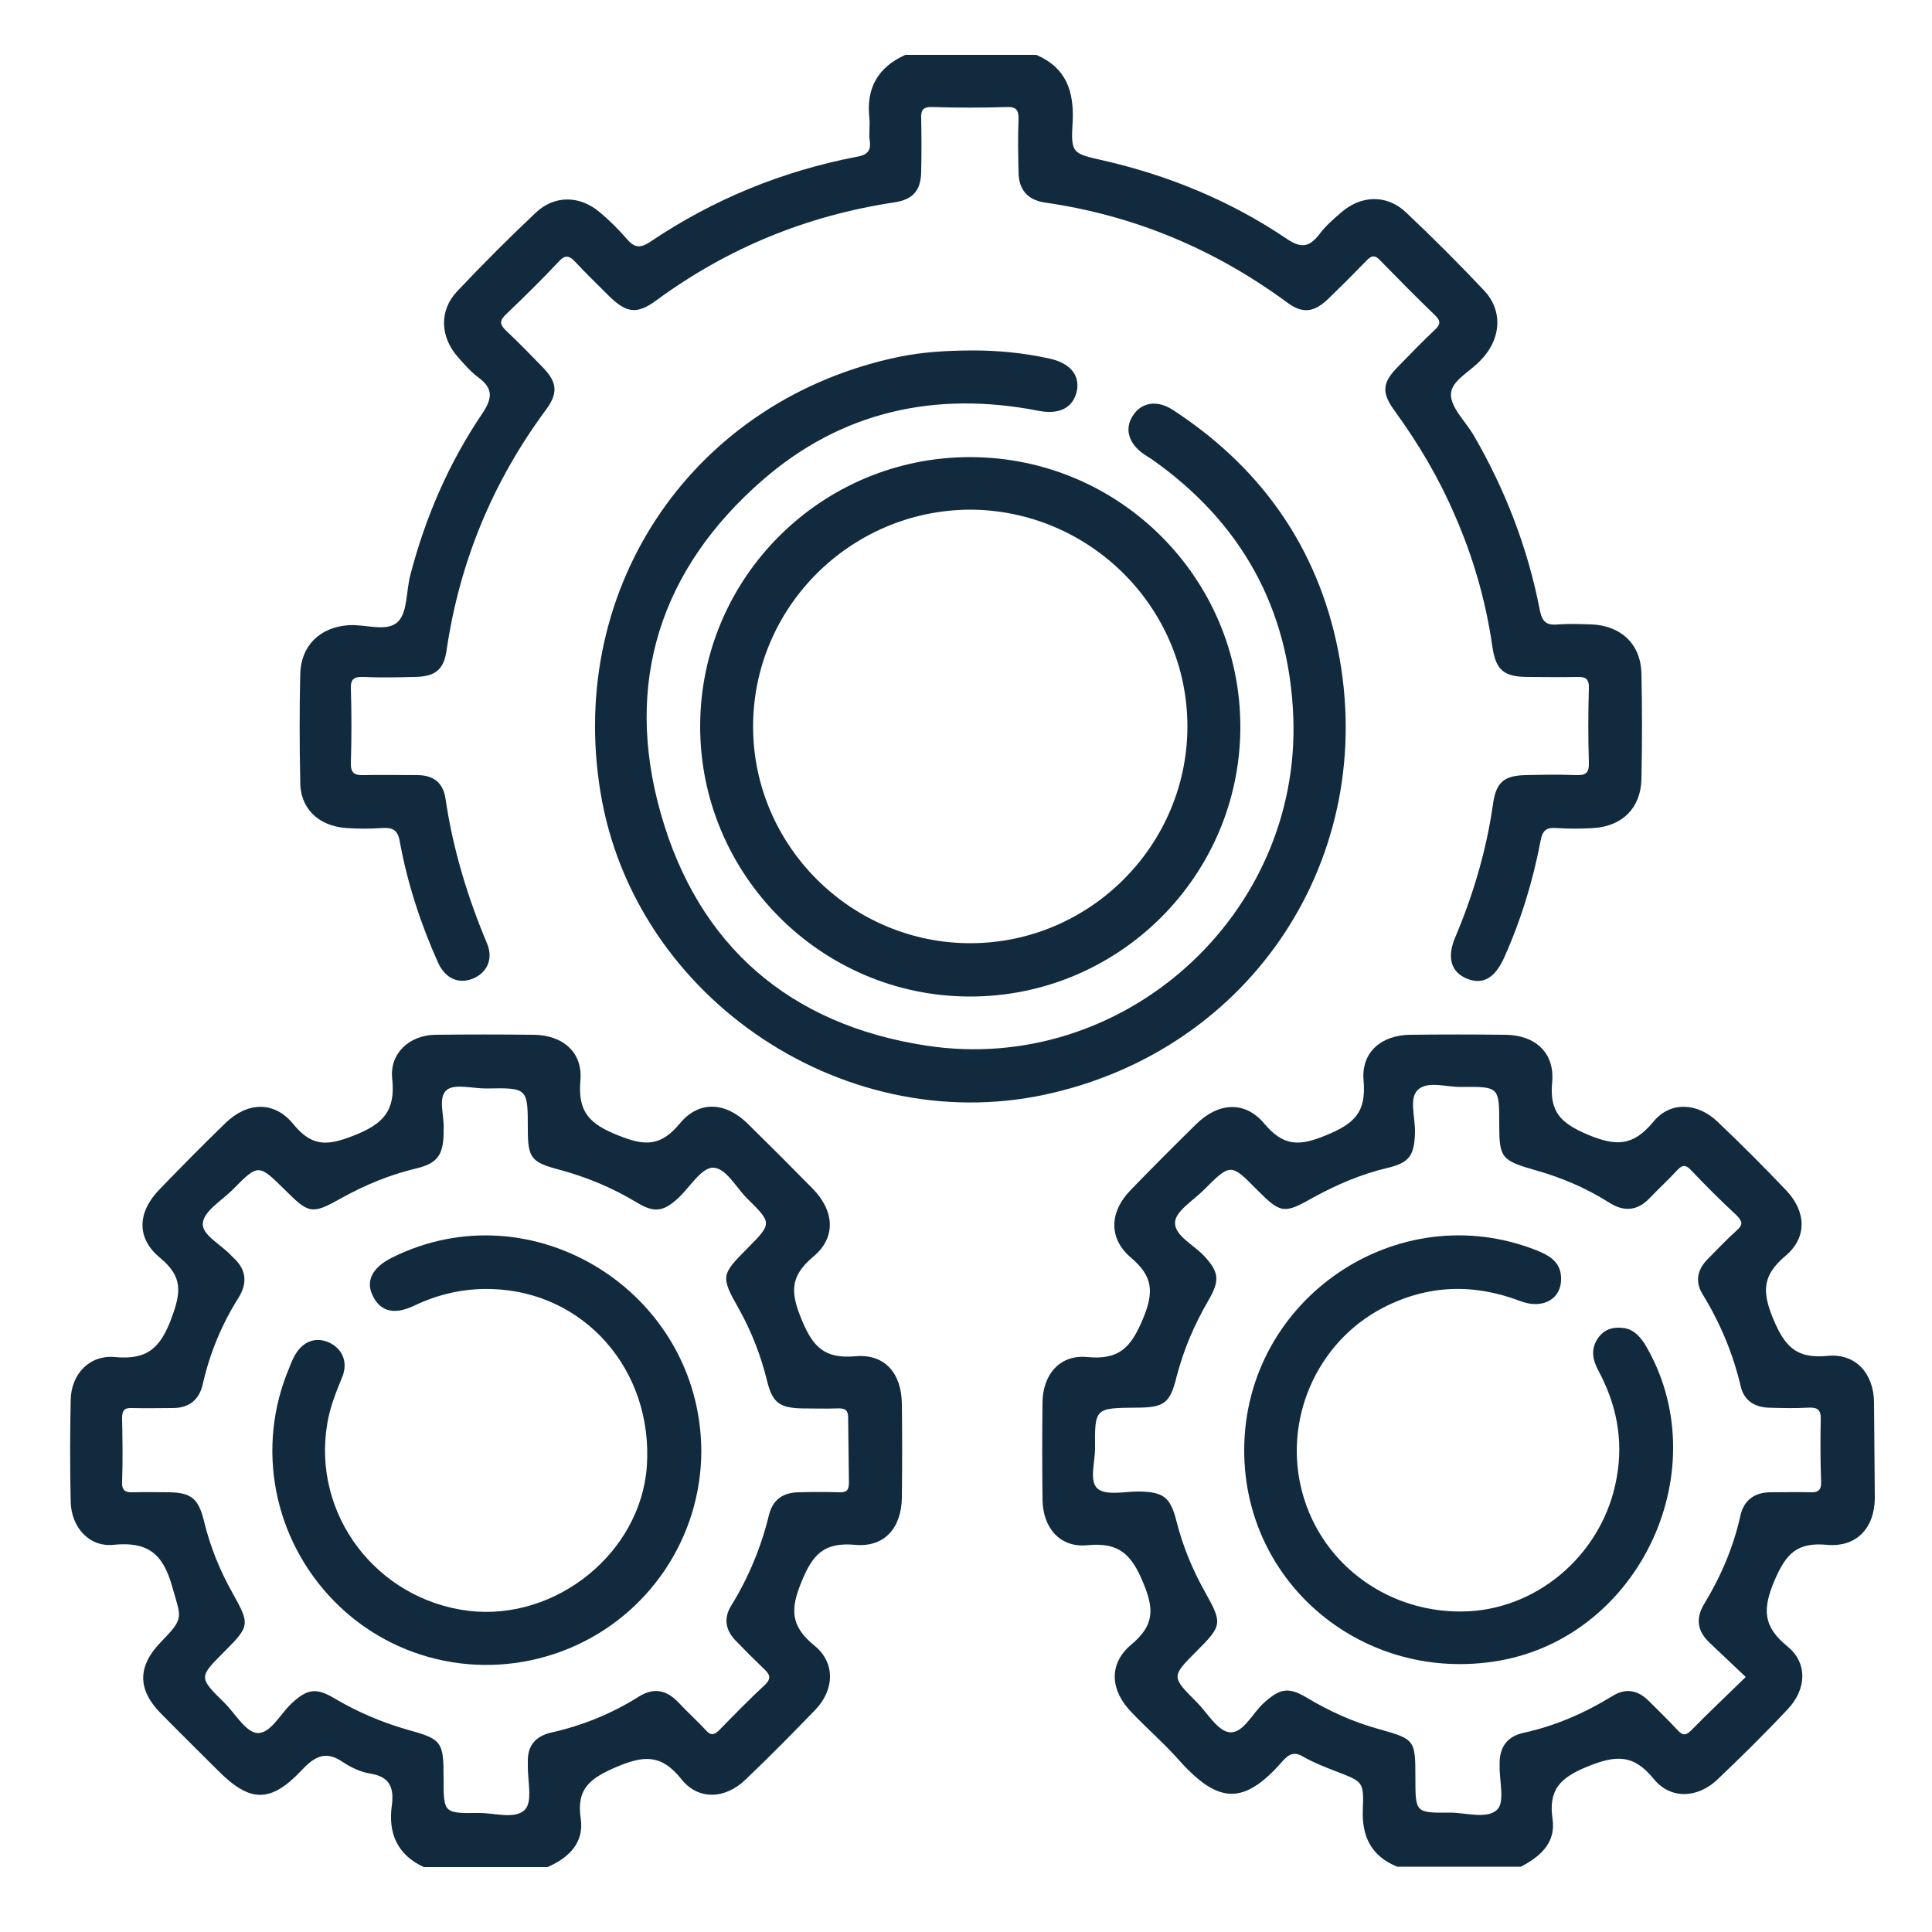<?xml version="1.0" encoding="utf-8"?>
<!-- Generator: Adobe Illustrator 25.4.1, SVG Export Plug-In . SVG Version: 6.00 Build 0)  -->
<svg version="1.1" id="Capa_1" xmlns="http://www.w3.org/2000/svg" xmlns:xlink="http://www.w3.org/1999/xlink" x="0px" y="0px"
	 viewBox="0 0 500 500" style="enable-background:new 0 0 500 500;" xml:space="preserve">
<style type="text/css">
	.st0{fill:#122A3D;}
</style>
<g>
	<path class="st0" d="M221.3,351c-7.9,0.7-10.9-2.4-13.8-9.4c-2.9-7-3.2-11.2,3-16.4c6-5,5.4-11.9-0.2-17.6
		c-5.6-5.7-11.2-11.3-16.8-16.8c-5.7-5.6-12.6-6.1-17.6,0c-5,6-9.1,5.8-16,3c-7.3-2.9-10.4-6-9.7-14.1c0.7-7.4-4.6-11.8-12-11.9
		c-8.5-0.1-17.1-0.1-25.6,0c-6.6,0.1-11.8,4.8-11.1,11.3c0.9,8.4-2.3,11.8-10,14.8c-6.8,2.7-10.8,2.9-15.6-3c-5-6.1-12-5.7-17.6-0.2
		c-5.8,5.6-11.5,11.4-17.1,17.2c-5.6,5.8-6,12.5,0.2,17.6c5.9,4.9,5.5,8.8,3,15.6c-2.9,7.8-6.3,10.9-14.7,10.1
		c-6.6-0.6-11.3,4.5-11.4,11.1c-0.2,8.8-0.2,17.7,0,26.5c0.2,6.4,4.7,11.6,11,11c8.7-0.9,12.8,2.1,15.2,10.6
		c2.4,8.5,3.3,8.2-2.9,14.6c-6,6.2-6.1,12.2,0,18.4c4.9,5,9.9,9.9,14.9,14.9c8.2,8.2,13.5,8.4,21.6-0.2c3.4-3.6,6.2-5.1,10.6-2.1
		c2.1,1.4,4.6,2.6,7.1,3c5.2,0.8,6.2,3.8,5.6,8.3c-1,7.2,1.5,12.8,8.3,15.9c10.7,0,21.4,0,32,0c5.5-2.4,9.5-6.3,8.6-12.5
		c-1.2-7.9,2.5-10.5,9.2-13.4c7.1-3,11.6-3.4,16.8,3.1c4.4,5.6,11.4,5.2,16.6,0.2c6.2-5.9,12.2-12,18.1-18.1
		c4.9-5.1,5.3-12.1-0.2-16.6c-6.3-5.1-6.3-9.5-3.3-16.7c2.9-7.1,5.9-10.1,13.8-9.4c7.6,0.7,12-4.4,12.1-12.2
		c0.1-8.1,0.1-16.2,0-24.3C233.3,355.4,229,350.3,221.3,351z M219.7,383.6c0,2-0.5,2.7-2.6,2.6c-3.5-0.1-7-0.1-10.5,0
		c-4,0.1-6.6,1.9-7.6,5.9c-2,8.3-5.3,16.2-9.8,23.5c-1.9,3.1-1.5,6.1,1,8.8c2.4,2.5,4.9,5,7.4,7.4c1.6,1.5,2.2,2.5,0.3,4.3
		c-4,3.7-7.9,7.7-11.7,11.6c-1.4,1.4-2.3,1.5-3.6,0c-2.3-2.5-4.8-4.7-7.1-7.2c-3.1-3.2-6.4-3.8-10.2-1.4c-7,4.4-14.6,7.5-22.7,9.3
		c-3.9,0.9-6.1,3.3-6,7.5c0,0.3,0,0.6,0,0.9c-0.1,3.9,1.3,9.3-0.7,11.5c-2.6,2.7-8,0.8-12.2,0.9c-8.9,0.1-8.9,0-8.9-9
		c0-9.5-0.4-10.1-9.5-12.6c-6.6-1.9-12.9-4.6-18.8-8.1c-4.7-2.8-7-2.4-11,1.3c-3,2.8-5.5,7.9-8.9,7.7c-3-0.2-5.7-5-8.5-7.8
		c-6.7-6.6-6.7-6.6-0.1-13.2c6.7-6.7,6.7-7.1,2.2-15.2c-3.4-6-5.9-12.3-7.5-19c-1.4-5.5-3.3-7-8.9-7.1c-3.1,0-6.1-0.1-9.2,0
		c-2,0.1-3.1-0.3-3-2.7c0.2-5.5,0.1-11,0-16.5c0-2,0.6-2.7,2.6-2.6c3.5,0.1,7,0,10.5,0c4.2,0,6.9-2.1,7.8-6.3
		c1.8-7.9,4.9-15.4,9.2-22.2c2.5-4,2-7.5-1.5-10.6c-0.1-0.1-0.2-0.2-0.3-0.3c-2.6-2.9-7.8-5.4-7.4-8.5c0.3-3.1,4.9-5.8,7.7-8.6
		c6.7-6.8,6.7-6.7,13.6,0.1c6.2,6.2,7,6.3,14.5,2.1c6.1-3.4,12.6-6.1,19.4-7.7c5.4-1.3,7-3.4,7.1-9c0-0.3,0-0.6,0-0.9
		c0.3-3.6-1.6-8.4,0.8-10.4c2-1.7,6.7-0.4,10.2-0.4c10.8-0.2,10.8-0.2,10.8,10.6c0,7.4,0.9,8.5,8.1,10.4c7.1,1.9,13.8,4.7,20.1,8.5
		c4.6,2.8,7,2.4,11-1.4c2.8-2.7,5.7-7.5,8.6-7.6c3.4-0.1,6,5,8.9,7.9c6.6,6.5,6.5,6.5,0.1,13c-6.8,6.8-6.9,7.3-2.2,15.6
		c3.3,5.9,5.7,12.1,7.3,18.6c1.4,5.8,3.3,7.1,9.3,7.2c2.9,0,5.8,0.1,8.7,0c2-0.1,3.1,0.2,3,2.7C219.6,372.6,219.6,378.1,219.7,383.6
		z"/>
	<path class="st0" d="M485,362.9c-0.1-7.4-4.7-12.7-12-12c-8.1,0.8-11.1-2.4-14.1-9.6c-3-7.2-2.7-11.3,3.2-16.3
		c5.7-4.8,5.3-11.5,0.2-16.9c-5.8-6.1-11.7-12-17.8-17.8c-5.1-4.9-12.2-5.4-16.6,0c-5.3,6.4-9.7,6.4-17.1,3.3c-7-3-9.8-5.9-9.1-13.5
		c0.7-7.6-4.3-12.2-12.1-12.3c-8.2-0.1-16.5-0.1-24.7,0c-7.4,0.1-12.7,4.5-12,11.9c0.7,8.2-2.4,11.1-9.7,14.1c-7,2.9-11,2.9-16-3
		c-5-6-11.9-5.5-17.6,0.1c-5.8,5.7-11.5,11.4-17.1,17.2c-5.3,5.5-5.7,12.3,0.1,17.3c5.8,4.9,6.1,8.9,3.2,15.9
		c-3.1,7.4-6.1,10.7-14.4,9.9c-7.1-0.7-11.5,4.5-11.6,11.7c-0.1,8.4-0.1,16.8,0,25.2c0.1,7.3,4.5,12.5,11.6,11.8
		c8.2-0.8,11.4,2.3,14.5,9.8c2.9,7,2.7,11-3.1,15.9c-6,5-5.5,11.9,0.1,17.6c4,4.2,8.4,8,12.2,12.3c10.2,11.4,16.8,11.8,26.9,0.2
		c1.7-1.9,3.1-2.4,5.4-1c2.6,1.5,5.5,2.6,8.3,3.7c7,2.7,7.3,2.6,7,9.9c-0.3,7,2.2,12.1,8.9,14.8c10.7,0,21.4,0,32,0
		c5-2.6,9.1-6.2,8.2-12.3c-1.1-7.6,1.9-10.7,9-13.6c7.4-3,11.9-3.3,17.2,3.2c4.3,5.3,11.2,5,16.3,0.3c6.3-6,12.5-12.1,18.4-18.4
		c4.8-5.1,5.2-11.9-0.1-16.2c-6.4-5.2-6.5-9.7-3.3-17.2c3-6.9,5.8-9.8,13.5-9.1c7.7,0.7,12.3-4.4,12.4-12
		C485.1,379.4,485.1,371.2,485,362.9z M471.3,383.4c0.1,2.3-0.8,2.9-2.9,2.8c-3.3-0.1-6.7,0-10.1,0c-4.2,0-7,2-7.9,6.1
		c-1.8,8.1-5,15.6-9.3,22.7c-2.4,3.9-1.8,7.2,1.4,10.2c3,2.8,6,5.7,9.3,8.8c-4.9,4.8-9.6,9.2-14.1,13.8c-1.5,1.5-2.3,1.3-3.6-0.1
		c-2.4-2.6-4.9-5-7.4-7.5c-2.9-2.9-6.1-3.4-9.5-1.2c-7.2,4.4-14.8,7.7-23.1,9.5c-3.9,0.9-5.9,3.5-6,7.5c0,0.3,0,0.6,0,0.9
		c-0.1,3.9,1.4,9.4-0.6,11.4c-2.6,2.6-8.1,0.8-12.3,0.8c-8.9,0.1-8.9,0-8.9-9c0-9.8-0.1-10-9.4-12.6c-6.6-1.8-12.8-4.6-18.8-8.2
		c-4.7-2.8-6.9-2.3-11,1.4c-3,2.7-5.4,8-8.9,7.6c-3.1-0.3-5.7-5-8.5-7.8c-6.6-6.6-6.6-6.6,0.1-13.3c6.5-6.5,6.6-7.1,2-15.3
		c-3.2-5.7-5.7-11.8-7.3-18.1c-1.6-6.4-3.4-7.7-9.8-7.8c-3.6,0-8.4,1.1-10.6-0.7c-2.3-1.9-0.7-6.9-0.7-10.5
		c-0.1-10.4,0-10.4,10.6-10.5c7.3,0,8.8-1.1,10.5-8c1.8-7,4.6-13.5,8.2-19.7c3.1-5.3,2.8-7.4-1.2-11.7c-2.7-2.8-7.6-5.2-7.4-8.6
		c0.2-2.9,4.7-5.6,7.4-8.3c7-7,7-7,13.9,0c6.1,6.1,6.9,6.2,14.5,1.9c6-3.3,12.3-6,19-7.6c5.9-1.4,7.1-3.2,7.3-9.2
		c0.1-3.8-1.6-8.8,0.7-11c2.5-2.5,7.5-0.7,11.4-0.8c9.7-0.1,9.7,0,9.7,9.6c0,8.7,0.5,9.4,9.2,11.9c6.8,1.9,13.2,4.6,19.2,8.4
		c3.9,2.5,7.4,2.2,10.6-1.2c2.3-2.4,4.8-4.7,7.1-7.2c1.4-1.5,2.3-1.3,3.6,0.1c3.8,4,7.7,7.9,11.7,11.6c1.5,1.5,1.8,2.4,0.1,3.9
		c-2.6,2.3-5,4.9-7.5,7.4c-2.7,2.7-3.4,5.8-1.4,9.1c4.6,7.5,7.9,15.4,9.9,23.9c0.8,3.5,3.4,5.3,7,5.5c3.5,0.1,7,0.2,10.5,0
		c2.2-0.1,3.3,0.4,3.2,3C471.1,372.8,471.1,378.1,471.3,383.4z"/>
	<path class="st0" d="M89.7,214.3c3,0.2,6.1,0.2,9.1,0c2.9-0.2,4.2,0.5,4.7,3.7c2,10.8,5.4,21.2,9.9,31.2c1.9,4.1,5.3,5.5,8.9,4.1
		c3.7-1.5,5.4-5,3.8-9c-5.1-12.1-8.9-24.6-10.8-37.6c-0.6-4.1-3.1-6.1-7.3-6.1c-4.6,0-9.2-0.1-13.7,0c-2.4,0.1-3.6-0.4-3.5-3.2
		c0.2-6.4,0.2-12.8,0-19.2c-0.1-2.5,0.9-3.1,3.2-3c4.4,0.2,8.8,0.1,13.3,0c5.3-0.1,7.6-1.8,8.3-7.1c3.4-22.9,12-43.6,25.8-62.2
		c3-4.1,2.8-6.9-0.7-10.6c-3.2-3.3-6.4-6.6-9.7-9.7c-1.8-1.7-1.7-2.7,0-4.3c4.6-4.4,9.2-8.9,13.6-13.6c1.7-1.9,2.8-1.5,4.3,0.1
		c2.8,3,5.8,5.9,8.7,8.8c4.6,4.5,7.3,4.8,12.3,1.1c18.4-13.5,38.9-21.9,61.4-25.3c4.9-0.7,7-3,7.1-7.9c0.1-4.6,0.1-9.2,0-13.7
		c-0.1-2.3,0.4-3.2,3-3.1c6.4,0.2,12.8,0.2,19.2,0c2.5-0.1,3,0.9,3,3.1c-0.2,4.6-0.1,9.2,0,13.7c0,4.4,2.2,7.2,6.7,7.9
		c23.1,3.3,43.9,12,62.7,25.8c4.1,3.1,7.1,2.7,10.9-1c3.3-3.2,6.5-6.4,9.7-9.7c1.3-1.4,2.2-1.6,3.6-0.1c4.7,4.8,9.4,9.6,14.2,14.2
		c1.4,1.4,1.5,2.3,0,3.7c-3.2,3-6.3,6.2-9.4,9.4c-4.4,4.4-4.6,6.9-0.8,12c6,8.3,11.2,17.1,15.2,26.4c4.8,10.9,8.1,22.3,9.8,34.1
		c0.9,6.3,3,8,9.4,8c4.1,0,8.2,0.1,12.4,0c2.3-0.1,3.3,0.4,3.2,3c-0.2,6.4-0.2,12.8,0,19.2c0.1,2.8-1,3.3-3.5,3.2
		c-4.3-0.2-8.5-0.1-12.8,0c-5.6,0.1-7.7,1.8-8.5,7.4c-1.7,12-5.1,23.5-9.8,34.6c-2.2,5.2-1.1,9,3.1,10.7c4,1.6,7.1-0.1,9.5-5.3
		c4.4-9.8,7.5-19.9,9.5-30.4c0.5-2.8,1.6-3.5,4.1-3.3c3.2,0.2,6.4,0.2,9.6,0c7.5-0.5,12.2-5.2,12.4-12.6c0.2-9.2,0.2-18.3,0-27.5
		c-0.2-7.5-5.3-12.3-12.9-12.6c-2.9-0.1-5.8-0.2-8.7,0c-3,0.3-4.1-0.7-4.7-3.7c-3.1-16.1-9-31.3-17.2-45.4
		c-2.1-3.5-5.9-7.1-5.8-10.5c0.1-3.6,5.2-5.9,7.9-9c0.3-0.3,0.6-0.7,0.9-1c4.2-5.2,4.4-11.8-0.1-16.7c-6.6-7-13.4-13.8-20.4-20.4
		c-4.9-4.6-11.5-4.4-16.6,0c-2.1,1.8-4.2,3.6-5.8,5.8c-2.6,3.3-4.7,3.6-8.4,1.1c-14.5-9.8-30.5-16.4-47.6-20.3
		c-7.9-1.8-8.3-1.8-7.8-10c0.4-7.9-1.7-14-9.4-17.3c-11.3,0-22.6,0-33.9,0c-7.1,3.2-10.2,8.6-9.3,16.4c0.2,2-0.2,4,0.1,5.9
		c0.4,2.9-1.1,3.7-3.5,4.1c-19.2,3.7-37,11-53.2,21.9c-2.8,1.9-4.3,1.6-6.3-0.8c-2.1-2.4-4.4-4.7-6.8-6.7c-5.1-4.4-11.7-4.6-16.6,0
		c-7,6.6-13.8,13.4-20.4,20.4c-4.7,5-4.4,11.8,0.2,17c1.6,1.8,3.2,3.7,5.2,5.2c3.8,2.8,3.9,5.2,1.2,9.3
		c-8.7,12.8-14.8,26.9-18.7,41.9c-1.1,4.1-0.7,9.6-3.2,12.1c-2.9,2.8-8.4,0.6-12.8,0.9c-7.3,0.5-12.3,5.2-12.5,12.6
		c-0.2,9.2-0.2,18.3,0,27.5C77.5,209.1,82.3,213.8,89.7,214.3z"/>
	<path class="st0" d="M345.7,165.5c-5.8-25.5-20.4-45.3-42.3-59.5c-3.9-2.5-7.9-1.9-10.1,1.4c-2.3,3.3-1.4,7.1,2.4,9.9
		c0.7,0.5,1.5,1,2.3,1.5c23.1,16.2,35.6,38.5,36.7,66.7c2,51.4-44.1,92.9-95,85.1c-35.3-5.4-59-25.8-68.7-60.1
		c-9.6-33.8-0.1-63.2,26.3-86.2c20.4-17.8,44.7-23.2,71.4-18c5.5,1.1,9.1-0.8,10-5.2c0.8-4.1-1.9-7.2-7.1-8.3
		c-6.7-1.5-13.5-2.1-19.5-2.1c-7.1,0-13.2,0.4-19.2,1.6c-53.1,10.9-86.3,59.2-77.5,112.7c8.8,53.9,64.4,90.7,117.6,77.7
		C326.1,269.9,357.8,219,345.7,165.5z"/>
	<path class="st0" d="M181.2,187.8c-0.1,38.4,31.1,69.9,69.5,70.1c38.7,0.2,70.3-31.2,70.3-69.8c0-38.4-31.2-69.7-69.8-69.8
		C212.7,118.2,181.3,149.4,181.2,187.8z M307.3,187.8c0.1,30.8-25.1,56.2-56,56.3c-30.9,0.1-56.3-25.1-56.4-55.9
		c-0.1-30.9,25.1-56.1,56-56.3C281.8,131.9,307.2,157,307.3,187.8z"/>
	<path class="st0" d="M101.4,325.5c-5.2,2.6-6.9,6.2-4.8,10.1c2,3.9,5.6,4.7,10.6,2.3c6.3-3,12.9-4.5,19.9-4.3
		c24.1,0.6,42,21,40.3,45.9c-1.6,22.3-23.4,40-46,37.4c-24-2.9-40.7-25-36.7-48.5c0.7-4.3,2.3-8.2,3.9-12.1c1.5-3.8,0-7.2-3.3-8.8
		c-3.4-1.6-6.8-0.5-8.9,3.1c-0.6,1-1.1,2.2-1.5,3.3c-8.8,20.6-4.2,44.4,11.6,60.5c15.8,16.1,39.8,20.9,60.8,12.2
		c20.7-8.6,34.2-28.8,34.2-51.2C181.2,334.3,137.8,307.3,101.4,325.5z"/>
	<path class="st0" d="M420.3,343.7c-2.8-0.4-5.2,0.3-6.8,2.7c-1.8,2.7-1.4,5.4,0.1,8.2c4.7,8.7,6.6,17.9,4.8,27.8
		c-3.3,19-19.5,33.6-38.3,34.6c-20,1-37.8-11.6-43-30.5c-5.2-18.8,3.5-39.1,20.9-48.1c11.5-5.9,23.3-6.3,35.4-1.7
		c6,2.3,10.9-0.6,10.6-6.2c-0.2-4-3.1-5.6-6.3-6.9c-36.1-14.3-75.6,12.6-75.7,51.6c-0.1,34.8,31.1,60.6,65.9,54.6
		c36.8-6.4,56.9-50.1,37.7-82.1C424.2,345.7,422.8,344.1,420.3,343.7z"/>
</g>
</svg>
